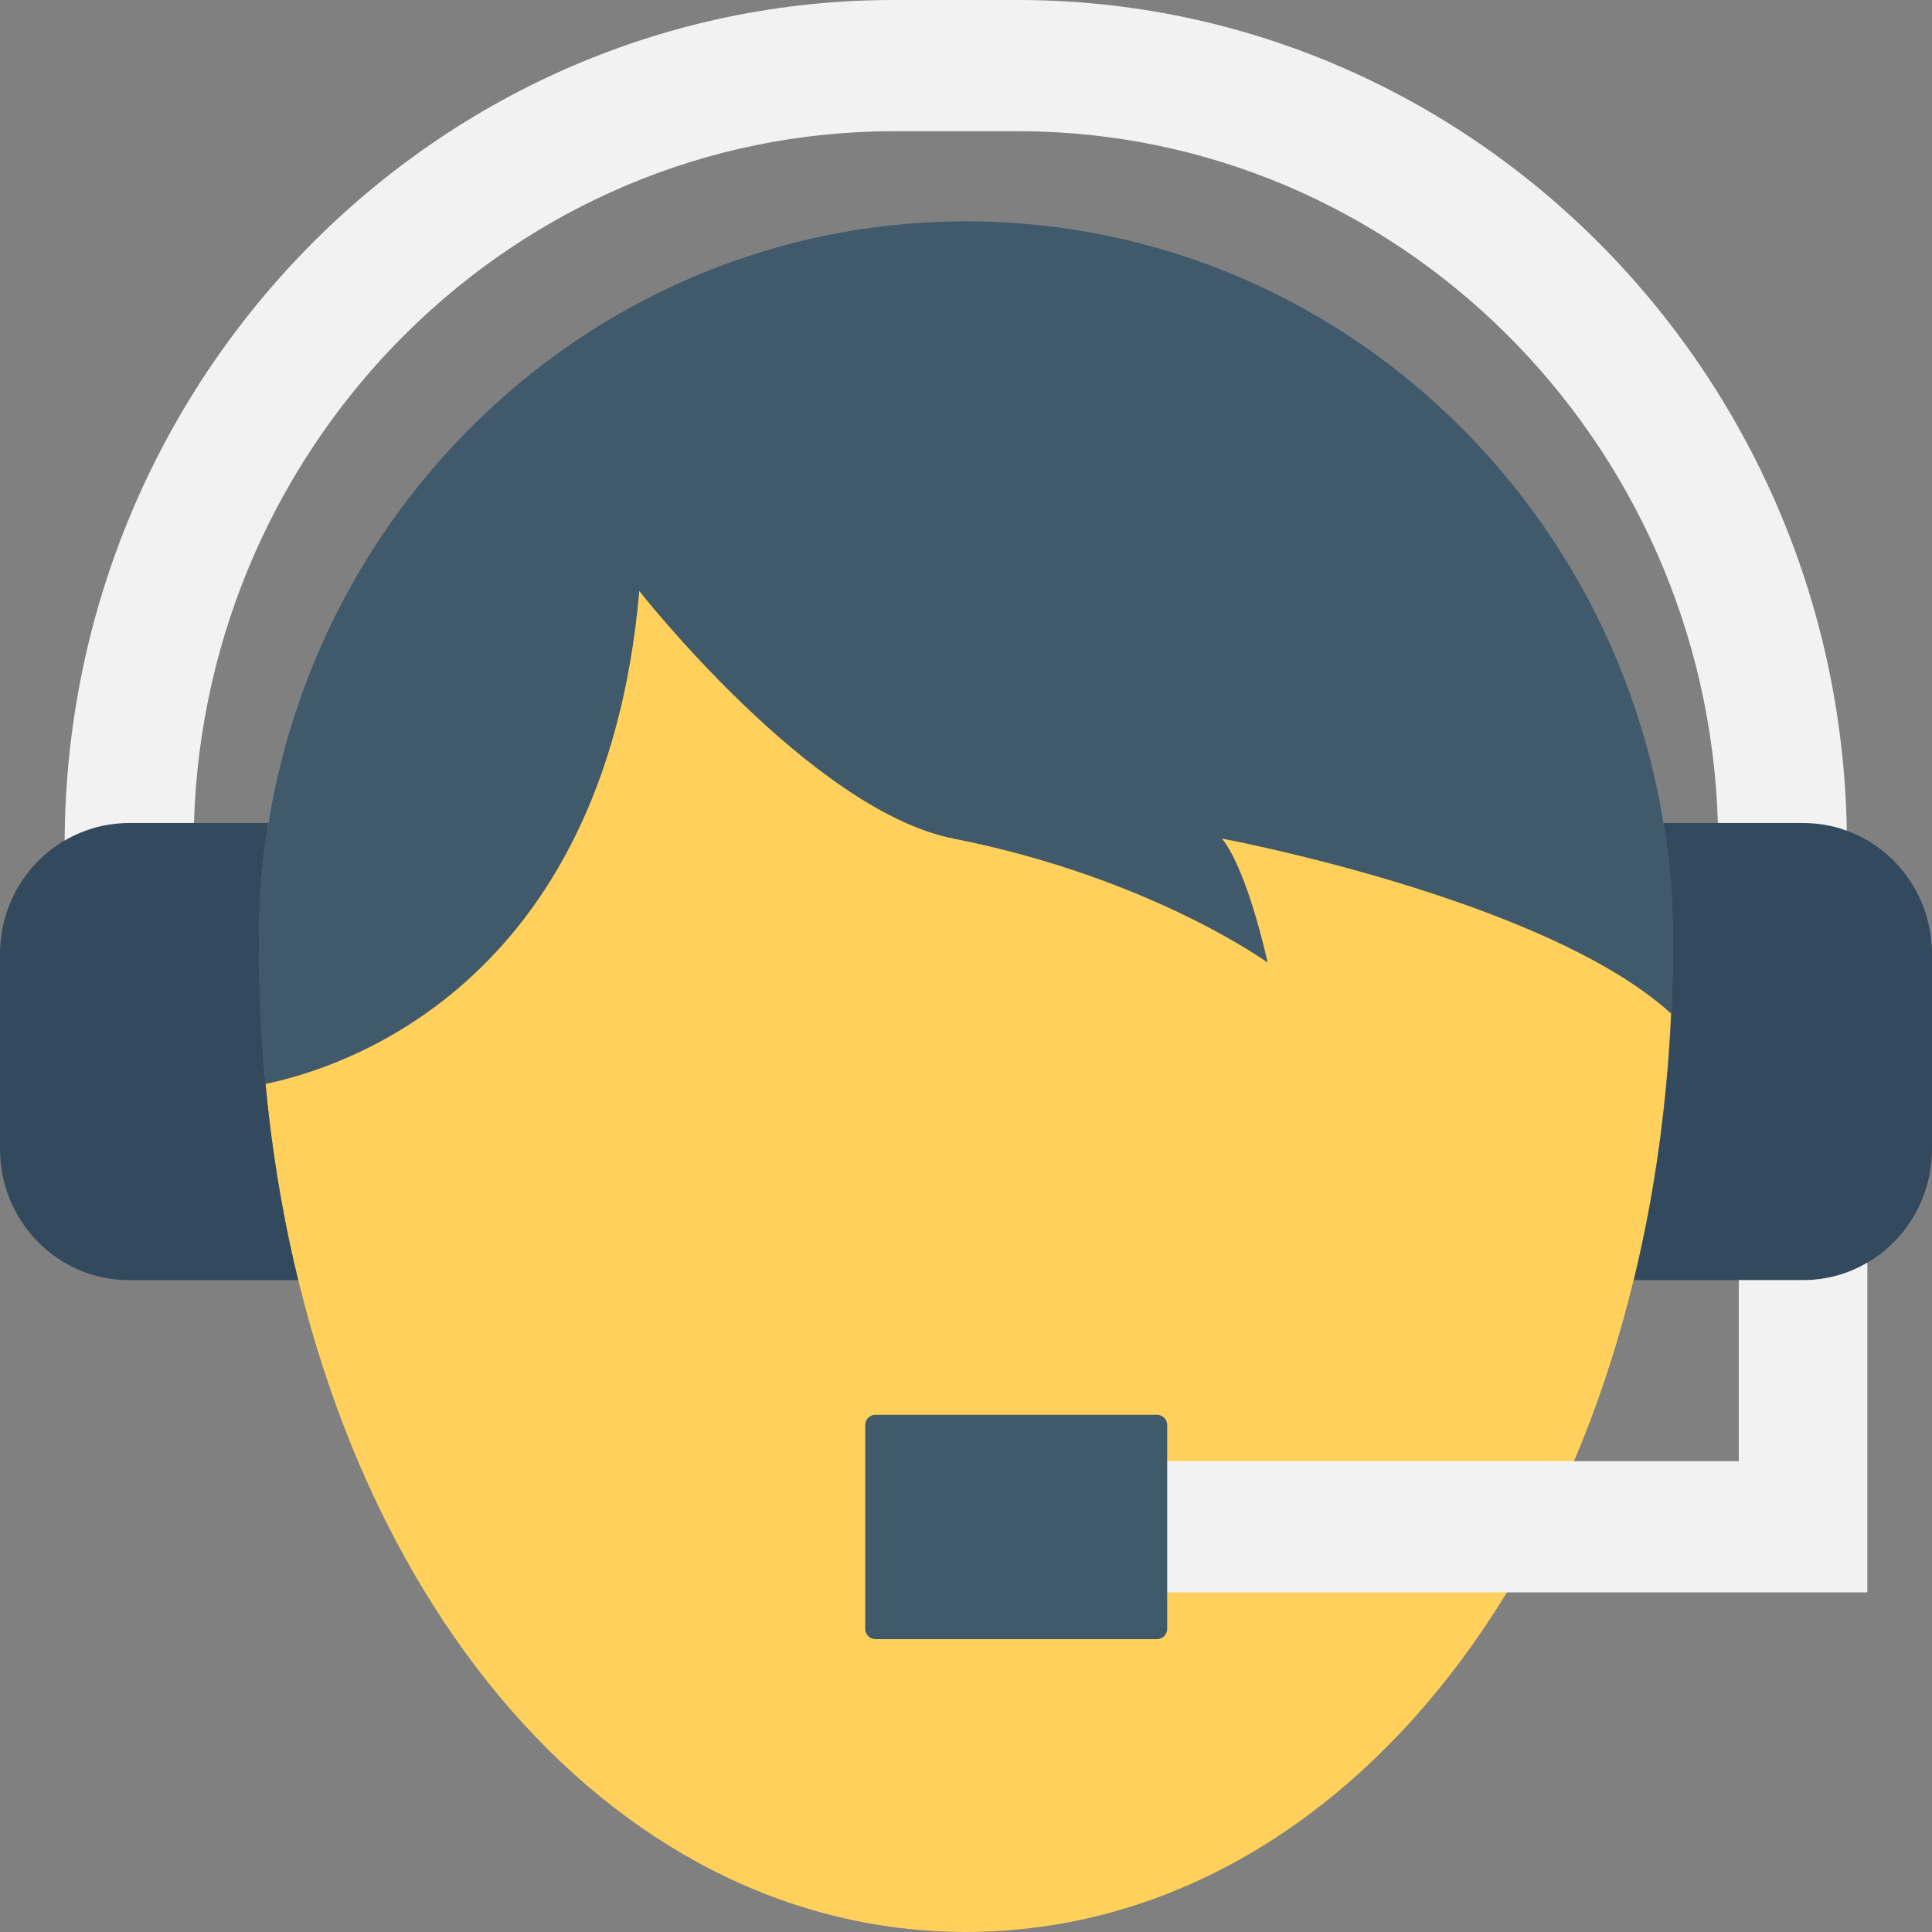 <?xml version="1.0" encoding="iso-8859-1"?>
<!-- Uploaded to: SVG Repo, www.svgrepo.com, Generator: SVG Repo Mixer Tools -->
<svg height="800px" width="800px" version="1.1" id="Layer_1" xmlns="http://www.w3.org/2000/svg" xmlns:xlink="http://www.w3.org/1999/xlink" 
	 viewBox="0 0 508 508" xml:space="preserve">
<rect x="0" y="0" width="508" height="508" fill="#808080" stroke="none"/>
<path style="fill:#40596B;" d="M439.9,247.6C439.9,399.8,356.7,508,254,508S68.1,399.8,68.1,247.6C68.1,143,151.3,58.2,254,58.2
	S439.9,143,439.9,247.6z"/>
<path style="fill:#FFD15C;" d="M321.3,220.5c6.9,8.6,12,32.6,12,32.6s-30.9-22.4-82.6-32.6c-37.4-7.4-82.6-65.1-82.6-65.1
	C158.9,260.6,88,281.3,69.8,285C82.3,417.2,159.9,508,254,508c98.4,0,178.9-99.3,185.4-241.5C406.2,236.3,321.3,220.5,321.3,220.5z"
	/>
<g>
	<path style="fill:#334A5E;" d="M70.6,216.4H33.9C15.2,216.4,0,231.8,0,250.9v51.2c0,19.1,15.2,34.5,33.9,34.5h44.5
		c-6.7-27.4-10.3-57.2-10.3-89C68.1,236.9,68.9,226.5,70.6,216.4z"/>
	<path style="fill:#334A5E;" d="M474.1,216.4h-36.7c1.6,10.1,2.5,20.5,2.5,31.2c0,31.8-3.6,61.6-10.3,89h44.5
		c18.7,0,33.9-15.4,33.9-34.5v-51.2C508,231.8,492.9,216.4,474.1,216.4z"/>
</g>
<path style="fill:#F2F2F2;" d="M474.1,336.6h-16.9v47.6h-158v34.5H491V332C486.1,334.9,480.3,336.6,474.1,336.6z"/>
<path style="fill:#40596B;" d="M304.2,431h-74c-1.5,0-2.7-1.2-2.7-2.7v-53.6c0-1.5,1.2-2.7,2.7-2.7h74c1.5,0,2.7,1.2,2.7,2.7v53.6
	C306.9,429.8,305.7,431,304.2,431z"/>
<path style="fill:#F2F2F2;" d="M267.6,0H235C115.1,0,17.6,99.1,17,221c5-2.9,10.7-4.6,16.9-4.6H51c3-100.8,84.4-181.9,184.1-181.9
	h32.5c99.7,0,181.1,81.1,184.1,181.9h22.5c4,0,7.8,0.7,11.4,2C483.6,97.7,386.6,0,267.6,0z"/>
</svg>